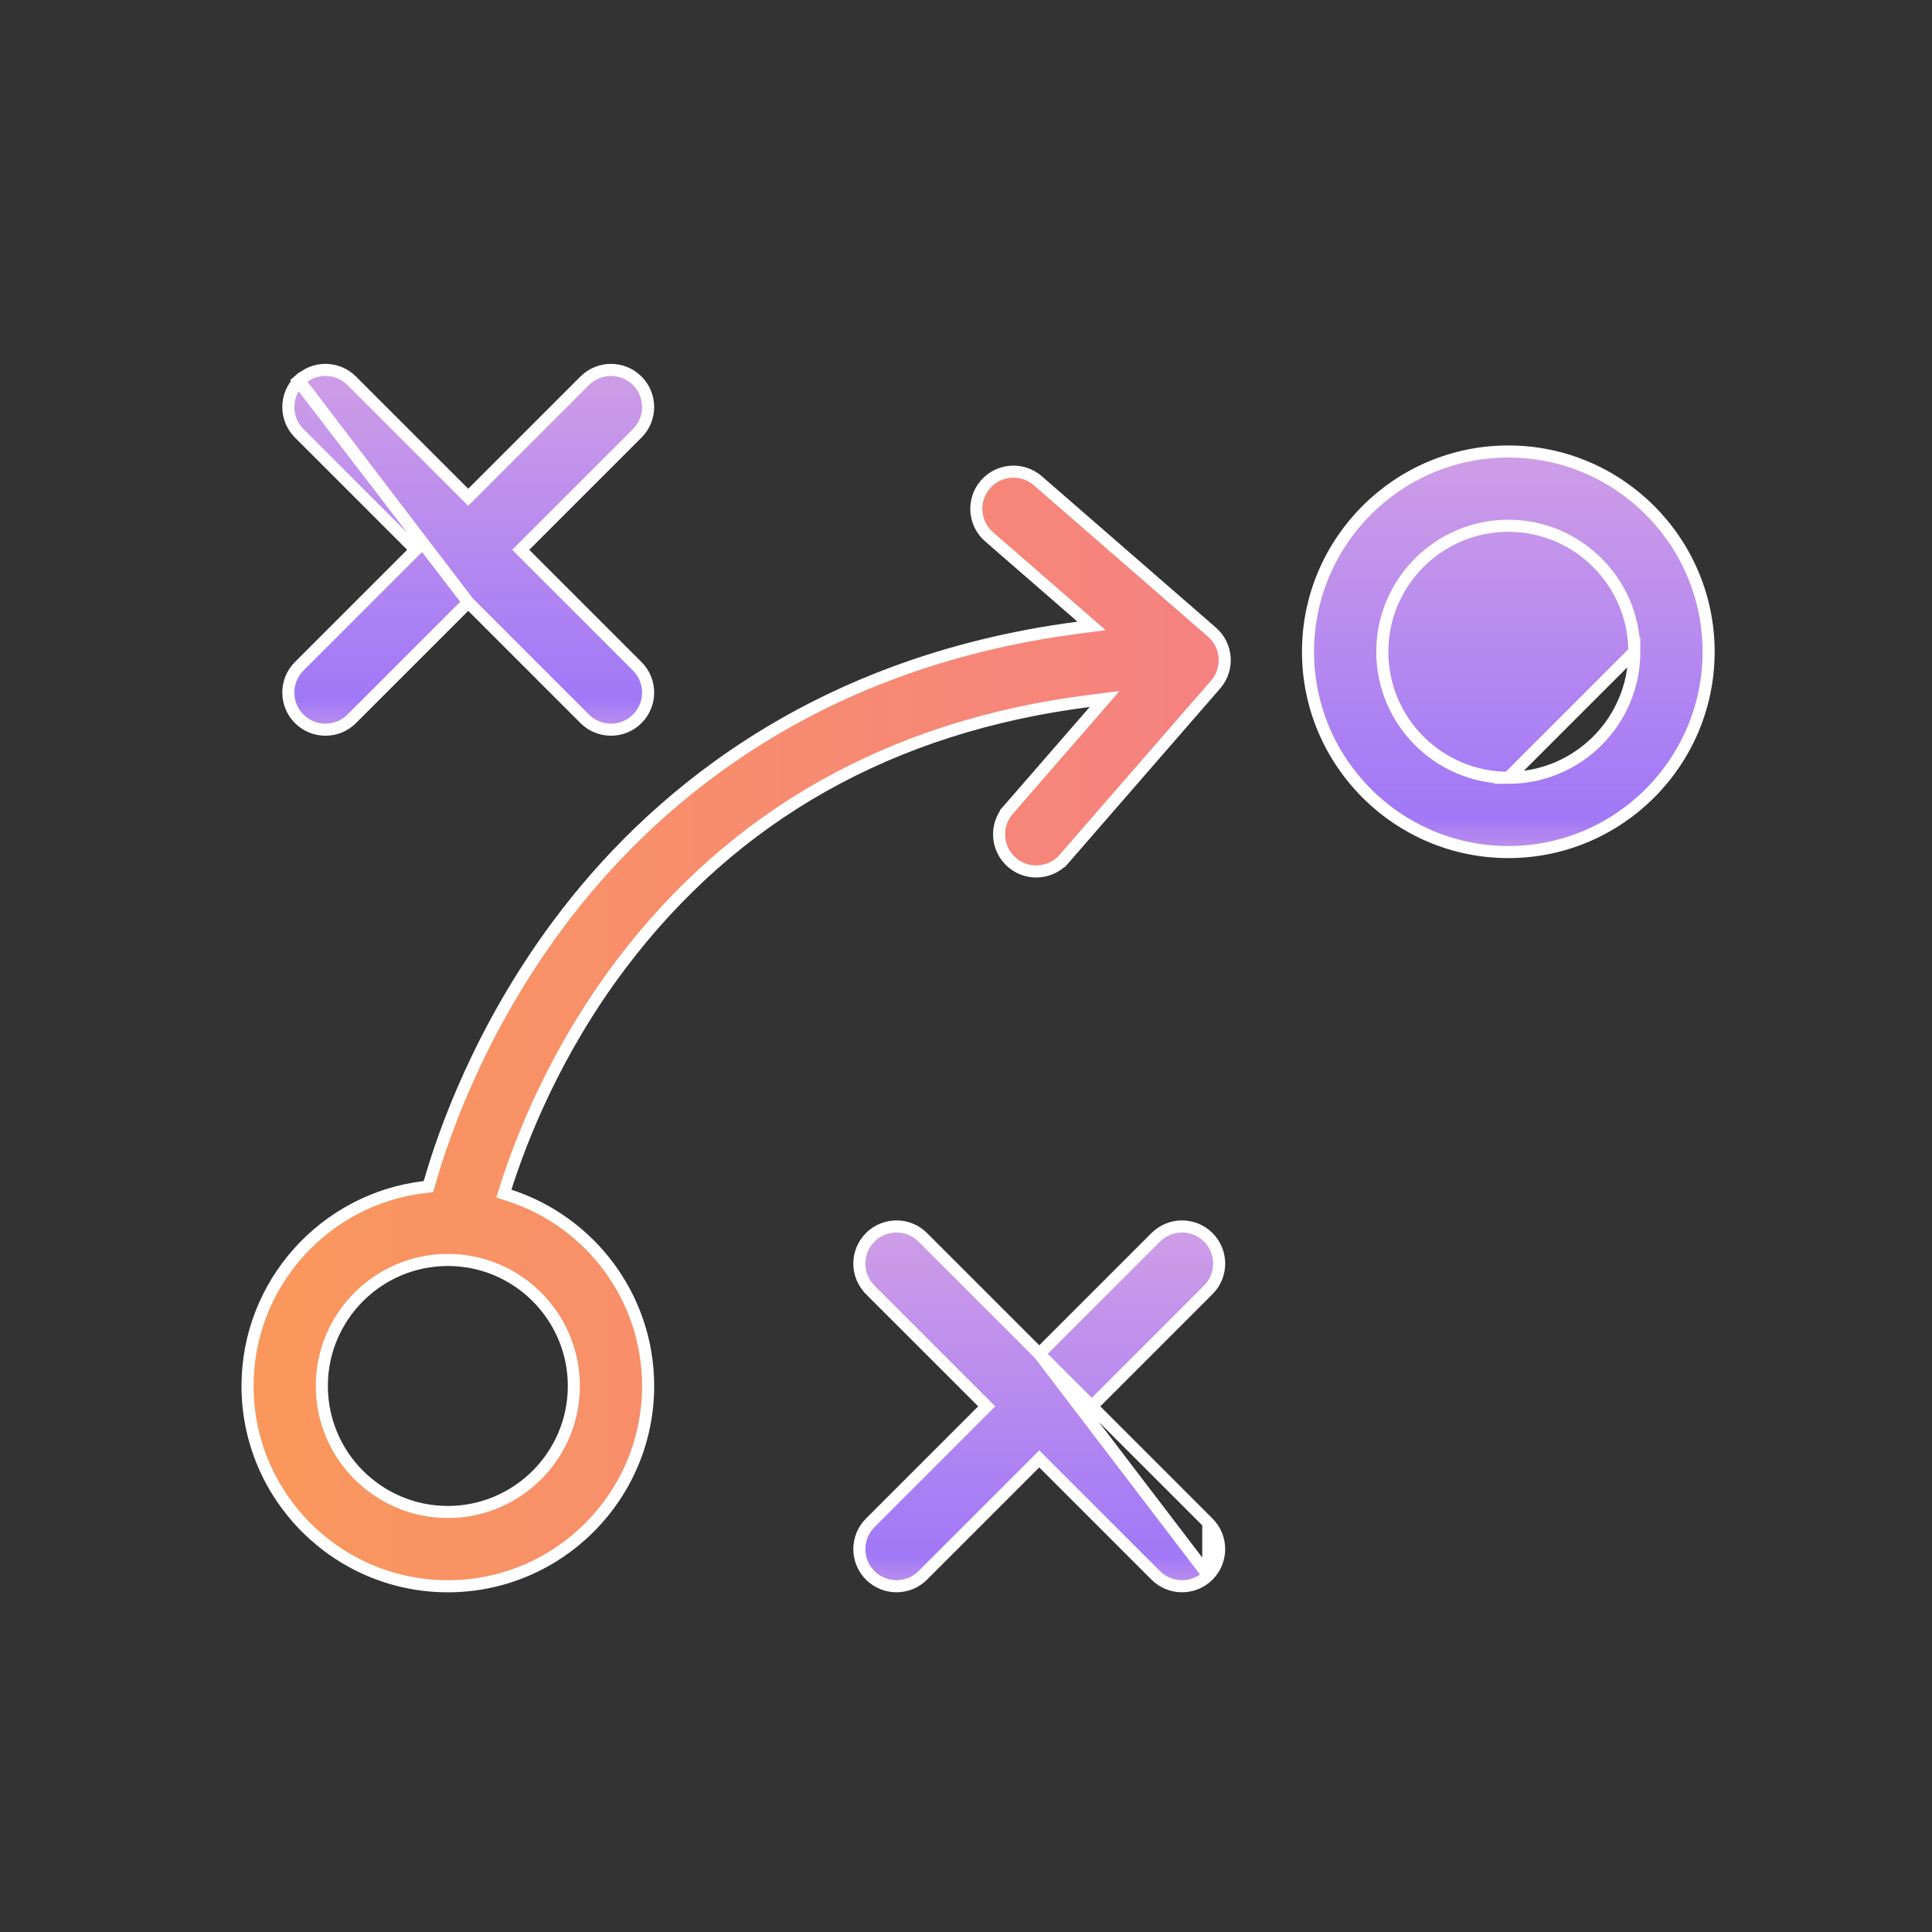 <svg width="80" height="80" viewBox="0 0 80 80" fill="none" xmlns="http://www.w3.org/2000/svg">
<rect x="0" y="0" width="80" height="80" fill="#333333" stroke="none"/>
<g clip-path="url(#clip0_1_8637)">
<path d="M62.456 32.206C59.579 32.206 57.238 29.866 57.238 26.988C57.238 24.111 59.579 21.771 62.456 21.771C65.334 21.771 67.674 24.111 67.674 26.988L62.456 32.206ZM62.456 32.206C65.334 32.206 67.674 29.866 67.674 26.988L62.456 32.206ZM54.162 26.988C54.162 22.415 57.883 18.695 62.456 18.695C67.029 18.695 70.75 22.415 70.75 26.988C70.75 31.561 67.029 35.282 62.456 35.282C57.883 35.282 54.162 31.561 54.162 26.988Z" fill="url(#paint0_linear_1_8637)" stroke="white" stroke-width="0.5"/>
<path d="M19.388 24.941L19.565 25.118L24.212 29.765C24.212 29.765 24.212 29.765 24.212 29.765C24.512 30.065 24.906 30.215 25.3 30.215C25.694 30.215 26.087 30.065 26.387 29.765C26.988 29.165 26.988 28.191 26.387 27.59C26.387 27.59 26.387 27.59 26.387 27.59L21.74 22.943L21.563 22.766L21.74 22.589L26.387 17.942C26.988 17.342 26.988 16.368 26.387 15.767C25.786 15.167 24.813 15.167 24.212 15.767C24.212 15.767 24.212 15.767 24.212 15.767L19.565 20.414L19.388 20.591L19.212 20.414L14.564 15.767C14.564 15.767 14.564 15.767 14.564 15.767C13.964 15.167 12.99 15.167 12.389 15.767C12.389 15.767 12.389 15.767 12.389 15.767M19.388 24.941L12.212 15.59L12.389 15.767M19.388 24.941L19.212 25.118L14.564 29.765C14.564 29.765 14.564 29.765 14.564 29.765C14.264 30.065 13.871 30.215 13.477 30.215C13.083 30.215 12.69 30.065 12.389 29.765C11.789 29.164 11.789 28.191 12.389 27.59L17.036 22.943L17.213 22.766L17.036 22.589L12.389 17.942C12.389 17.942 12.389 17.942 12.389 17.942C11.789 17.342 11.789 16.368 12.389 15.767M19.388 24.941L12.389 15.767" fill="url(#paint1_linear_1_8637)" stroke="white" stroke-width="0.5"/>
<path d="M43.033 56.059L42.857 55.882L38.21 51.235C38.21 51.235 38.21 51.235 38.21 51.235C37.609 50.635 36.635 50.635 36.034 51.235C35.434 51.836 35.434 52.81 36.034 53.41C36.034 53.41 36.034 53.411 36.034 53.411L40.681 58.057L40.858 58.234L40.681 58.411L36.034 63.058C35.434 63.658 35.434 64.633 36.034 65.233C36.335 65.533 36.728 65.683 37.122 65.683C37.516 65.683 37.909 65.533 38.21 65.233C38.21 65.233 38.21 65.233 38.21 65.233L42.857 60.586L43.033 60.409L43.21 60.586L47.857 65.233C47.857 65.233 47.857 65.233 47.857 65.233C48.157 65.533 48.551 65.683 48.945 65.683C49.339 65.683 49.732 65.533 50.032 65.233C50.032 65.233 50.032 65.233 50.032 65.233M43.033 56.059L50.032 65.233M43.033 56.059L43.21 55.882L47.857 51.235C47.857 51.235 47.857 51.235 47.857 51.235C48.458 50.635 49.432 50.635 50.032 51.235C50.633 51.836 50.633 52.81 50.032 53.41L45.385 58.057L45.209 58.234L45.385 58.411L50.032 63.058C50.032 63.058 50.032 63.058 50.032 63.058M43.033 56.059L50.032 63.058M50.032 65.233C50.633 64.632 50.633 63.658 50.032 63.058M50.032 65.233L50.032 63.058" fill="url(#paint2_linear_1_8637)" stroke="white" stroke-width="0.5"/>
<path d="M42.974 19.907L42.974 19.907L50.184 26.175C50.825 26.733 50.894 27.704 50.336 28.345L44.068 35.556L44.257 35.72L44.068 35.556C43.764 35.906 43.337 36.085 42.907 36.085C42.549 36.085 42.19 35.961 41.899 35.708C41.258 35.15 41.19 34.179 41.747 33.538L41.558 33.374L41.747 33.538L45.31 29.439L45.74 28.944L45.09 29.027C36.901 30.069 30.379 33.739 25.686 39.972C22.992 43.55 21.588 47.138 20.939 49.188L20.864 49.424L21.1 49.501C24.426 50.581 26.838 53.709 26.838 57.39C26.838 61.963 23.117 65.684 18.544 65.684C13.971 65.684 10.25 61.963 10.25 57.39C10.25 53.145 13.457 49.636 17.575 49.154L17.74 49.135L17.786 48.975C18.392 46.856 19.902 42.585 23.132 38.251C26.816 33.307 33.443 27.455 44.648 25.99L45.199 25.918L44.78 25.553L40.956 22.229C40.956 22.229 40.956 22.229 40.956 22.229C40.315 21.672 40.247 20.7 40.804 20.059C41.361 19.418 42.333 19.35 42.974 19.907ZM18.544 62.608C21.421 62.608 23.762 60.267 23.762 57.39C23.762 54.512 21.421 52.172 18.544 52.172C15.666 52.172 13.326 54.512 13.326 57.39C13.326 60.267 15.666 62.608 18.544 62.608Z" fill="url(#paint3_linear_1_8637)" stroke="white" stroke-width="0.5"/>
</g>
<defs>
<linearGradient id="paint0_linear_1_8637" x1="62.456" y1="18.528" x2="62.456" y2="35.449" gradientUnits="userSpaceOnUse">
<stop stop-color="#CF9EE6"/>
<stop offset="0.906" stop-color="#A178F7"/>
<stop offset="1" stop-color="#C495EA"/>
</linearGradient>
<linearGradient id="paint1_linear_1_8637" x1="19.388" y1="15.142" x2="19.388" y2="30.39" gradientUnits="userSpaceOnUse">
<stop stop-color="#CF9EE6"/>
<stop offset="0.906" stop-color="#A178F7"/>
<stop offset="1" stop-color="#C495EA"/>
</linearGradient>
<linearGradient id="paint2_linear_1_8637" x1="43.033" y1="50.61" x2="43.033" y2="65.859" gradientUnits="userSpaceOnUse">
<stop stop-color="#CF9EE6"/>
<stop offset="0.906" stop-color="#A178F7"/>
<stop offset="1" stop-color="#C495EA"/>
</linearGradient>
<linearGradient id="paint3_linear_1_8637" x1="10" y1="42.607" x2="50.964" y2="42.607" gradientUnits="userSpaceOnUse">
<stop stop-color="#FA985B"/>
<stop offset="1" stop-color="#F58182"/>
</linearGradient>
<clipPath id="clip0_1_8637">
<rect width="61" height="61" fill="white" transform="translate(10 10)"/>
</clipPath>
</defs>
</svg>
